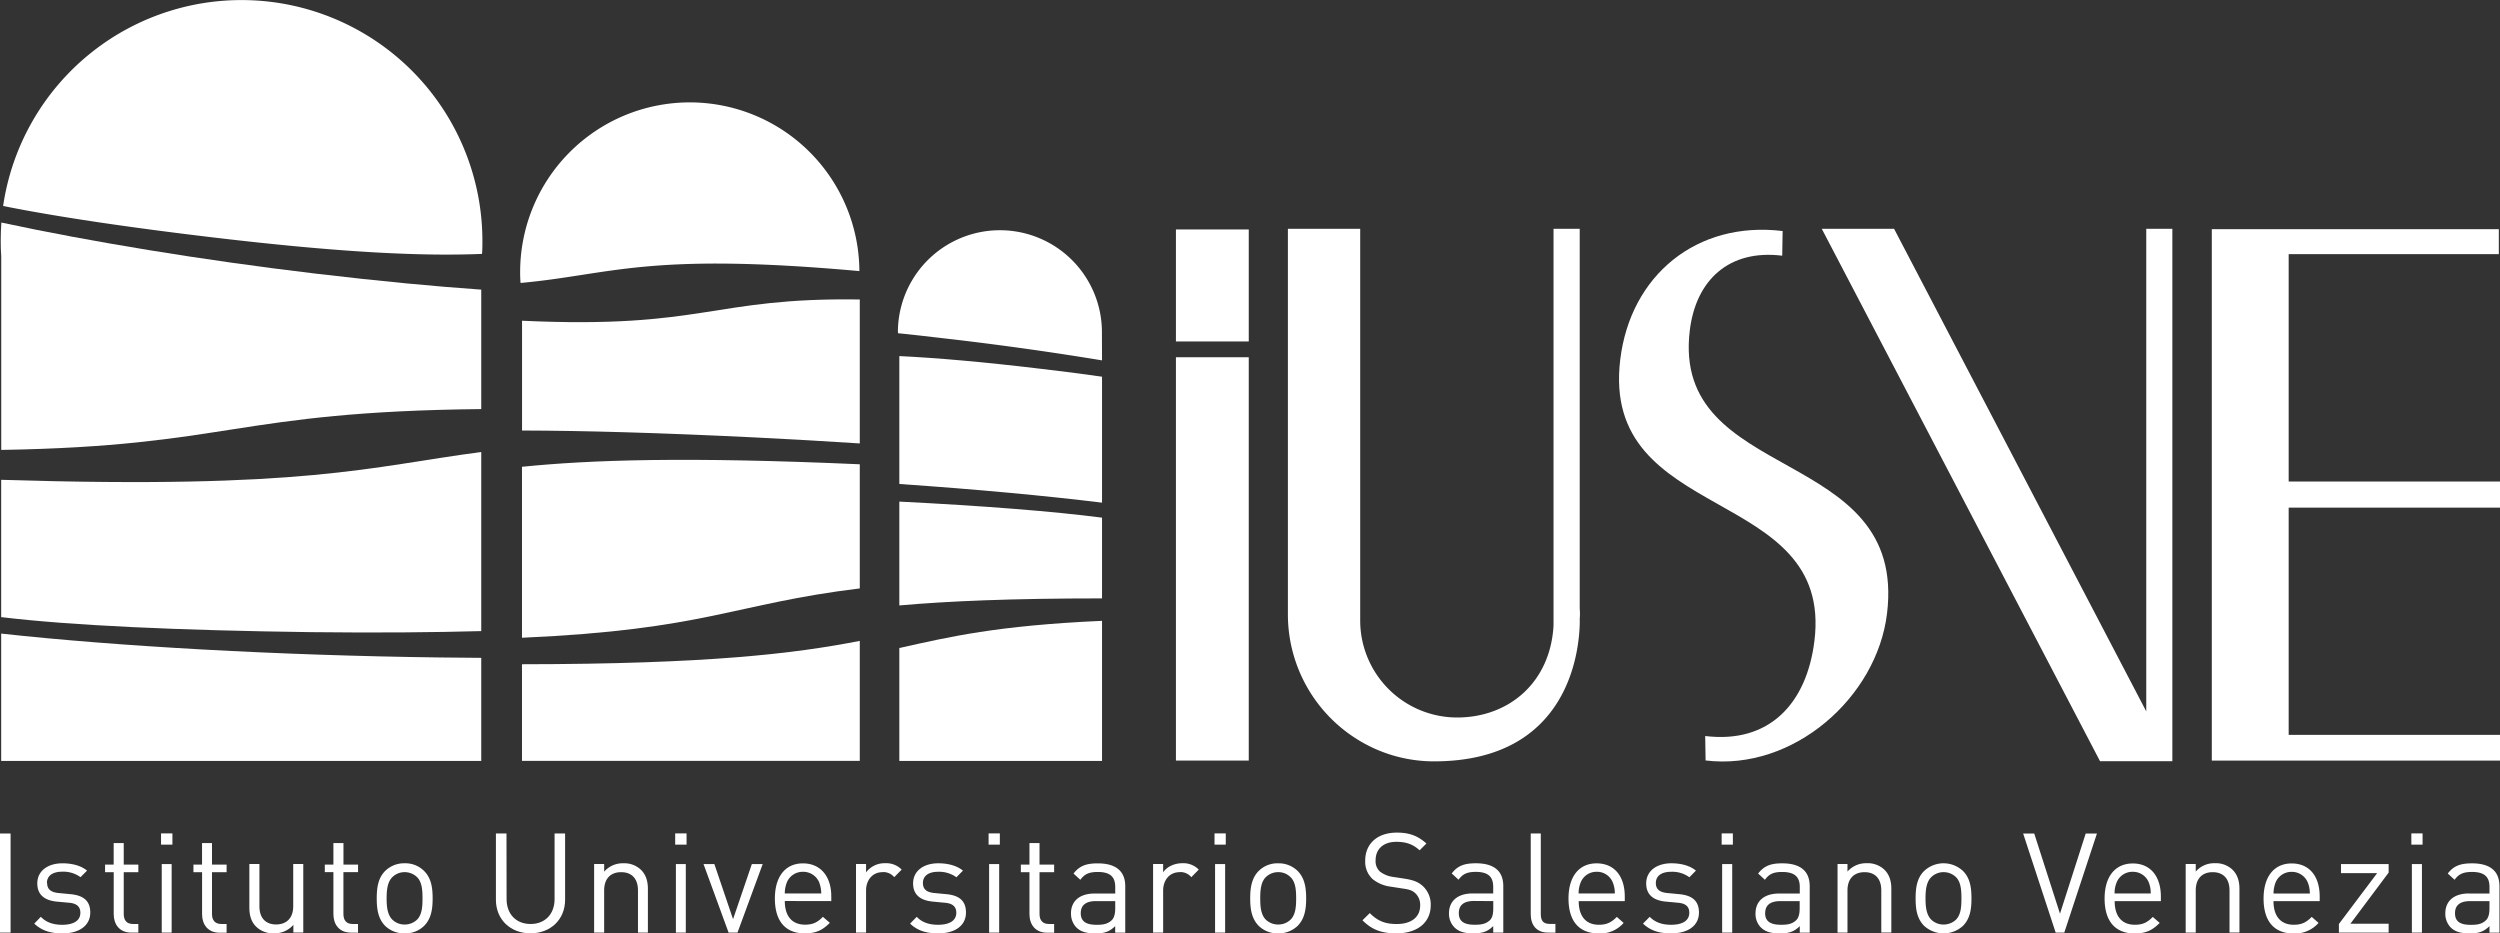 <svg xmlns="http://www.w3.org/2000/svg" viewBox="0 0 1145.82 427.81"><rect x="0" y="0" width="1145.82" height="427.81" fill="#333333" stroke="none"/><defs><style>.cls-1{fill:#fff;}</style></defs><g id="Livello_2" data-name="Livello 2"><g id="Livello_1-2" data-name="Livello 1"><path class="cls-1" d="M1141,413h-8.8c-4.72,0-7,1.91-7,5.56s2.2,5.32,7.17,5.32c2.7,0,5-.18,7-2.09,1.08-1,1.62-2.81,1.62-5.44Zm-9.45-3.48H1141v-3c0-4.6-2.28-6.88-8-6.88-4.07,0-6.11,1-8,3.59l-3.12-2.87c2.81-3.65,6-4.66,11.13-4.66,8.38,0,12.56,3.65,12.56,10.46v21.31H1141v-3c-2.57,2.5-4.84,3.34-9,3.34-4.36,0-6.93-.84-8.91-2.87a9.07,9.07,0,0,1-2.33-6.34c0-5.51,3.82-9.1,10.83-9.1"/><rect class="cls-1" x="1105.19" y="381.97" width="5.14" height="5.15"/><rect class="cls-1" x="1105.43" y="396.03" width="4.61" height="31.41"/><polygon class="cls-1" points="1094.78 399.93 1077.25 423.38 1094.78 423.38 1094.78 427.45 1071.98 427.45 1071.98 423.49 1089.52 400.17 1072.95 400.17 1072.95 396.04 1094.78 396.04 1094.78 399.93"/><path class="cls-1" d="M1042,413c0,6.89,3.3,10.84,9.28,10.84,3.65,0,5.74-1.07,8.25-3.6l3.12,2.76a14.32,14.32,0,0,1-11.48,4.84c-8.32,0-13.71-5-13.71-16,0-10.17,4.9-16.1,12.86-16.1,8.13,0,12.86,5.87,12.86,15.2V413Zm8.32-13.4a7.8,7.8,0,0,0-7.3,4.73,14,14,0,0,0-1,5.21h16.64a13.14,13.14,0,0,0-1-5.21,7.84,7.84,0,0,0-7.37-4.73"/><path class="cls-1" d="M1014.13,399.74c-4.72,0-7.76,2.87-7.76,8.38v19.33h-4.61V396h4.61v3.46a11.16,11.16,0,0,1,8.79-3.82,11,11,0,0,1,8,2.92c2.22,2.16,3.24,5.09,3.24,8.75v20.1h-4.55V408.12c0-5.57-3-8.38-7.73-8.38"/><polygon class="cls-1" points="995.65 104.87 995.65 348.89 962.51 348.89 834.97 104.87 868.11 104.87 983.69 326.05 983.69 104.87 995.65 104.87"/><path class="cls-1" d="M977.53,399.57a7.78,7.78,0,0,0-7.36,4.73,12.72,12.72,0,0,0-1,5.19h16.57a12.9,12.9,0,0,0-.95-5.19,7.77,7.77,0,0,0-7.3-4.73M969.21,413c0,6.89,3.24,10.84,9.27,10.84,3.65,0,5.74-1.08,8.2-3.59l3.17,2.75c-3.23,3.23-6.16,4.84-11.49,4.84-8.31,0-13.76-5-13.76-16,0-10.17,4.91-16.09,12.93-16.09s12.86,5.85,12.86,15.19V413Z"/><polygon class="cls-1" points="944.15 418.77 955.93 382.04 961.08 382.04 946.12 427.44 942.17 427.44 927.27 382.04 932.35 382.04 944.15 418.77"/><path class="cls-1" d="M885.1,402.07c-2.27,2.28-2.58,6.16-2.58,9.7s.31,7.35,2.58,9.69a8.09,8.09,0,0,0,5.69,2.28,8.24,8.24,0,0,0,5.74-2.28c2.27-2.34,2.45-6.21,2.45-9.69s-.18-7.42-2.45-9.7a8.12,8.12,0,0,0-5.74-2.34,8,8,0,0,0-5.69,2.34m14.66-2.81c3.22,3.24,3.82,7.67,3.82,12.51s-.6,9.21-3.82,12.51a13.19,13.19,0,0,1-17.94,0c-3.24-3.3-3.84-7.67-3.84-12.51s.6-9.27,3.84-12.51a13,13,0,0,1,17.94,0"/><path class="cls-1" d="M854.59,399.74c-4.73,0-7.84,2.87-7.84,8.38v19.33H842.2V396h4.55v3.46a11.33,11.33,0,0,1,8.79-3.82,11.06,11.06,0,0,1,8.08,2.92c2.22,2.16,3.23,5.09,3.23,8.75v20.1h-4.6V408.12c0-5.57-3-8.38-7.66-8.38"/><path class="cls-1" d="M816.84,117.19c-24.35-3-39.55,11.12-42.36,34.22-8.62,70.84,99.85,52.29,90.39,129.82-4.66,38.47-43,72.22-83.15,67.31l-.18-11.2c29.39,3.59,46.54-14.89,50.07-43.66,8.75-71.55-98.23-53.13-89-128.92,4.66-38.47,35-63.66,74.42-58.87Z"/><path class="cls-1" d="M809,418.53c0,3.59,2.28,5.32,7.23,5.32,2.7,0,5-.18,7-2.09,1.07-1,1.61-2.81,1.61-5.44V413h-8.81c-4.71,0-7,1.91-7,5.56m-2.09,6.4a8.79,8.79,0,0,1-2.33-6.34c0-5.51,3.83-9.09,10.82-9.09h9.46v-3c0-4.61-2.33-6.88-8.09-6.88-4,0-6,.95-7.89,3.58l-3.11-2.86c2.81-3.66,6-4.68,11.07-4.68,8.43,0,12.57,3.66,12.57,10.48v21.3h-4.55v-3c-2.58,2.51-4.85,3.34-9.1,3.34s-6.88-.83-8.85-2.87"/><rect class="cls-1" x="789.08" y="381.97" width="5.14" height="5.15"/><rect class="cls-1" x="789.31" y="396.03" width="4.61" height="31.41"/><path class="cls-1" d="M756.12,420.2c2.51,2.64,5.93,3.65,9.81,3.65,5.16,0,8.32-1.85,8.32-5.51,0-2.75-1.56-4.3-5.21-4.59l-5.2-.49c-6.11-.47-9.34-3.22-9.34-8.37,0-5.75,4.85-9.22,11.55-9.22,4.43,0,8.5,1.08,11.24,3.36l-3,3.05a13.22,13.22,0,0,0-8.32-2.52c-4.61,0-7.05,2-7.05,5.15,0,2.7,1.55,4.3,5.5,4.61l5,.48c5.49.47,9.26,2.57,9.26,8.43,0,6.11-5.14,9.57-12.75,9.57-5.31,0-9.44-1.2-12.9-4.49Z"/><path class="cls-1" d="M731.83,399.56a7.77,7.77,0,0,0-7.3,4.74,12.9,12.9,0,0,0-1,5.2h16.59a13.06,13.06,0,0,0-1-5.2,7.77,7.77,0,0,0-7.36-4.74m.84,28.24c-8.26,0-13.71-4.95-13.71-16,0-10.17,4.91-16.1,12.87-16.1,8.13,0,12.92,5.87,12.92,15.2V413H723.57c0,6.88,3.24,10.84,9.22,10.84,3.63,0,5.74-1.08,8.25-3.6l3.12,2.76a14.24,14.24,0,0,1-11.49,4.84"/><path class="cls-1" d="M724.06,284.28c0,13.34-4.56,64.67-66.84,64.67a66.26,66.26,0,0,1-33.8-9.27,67.43,67.43,0,0,1-33.14-58V104.87h33.14V284.65a44.46,44.46,0,0,0,44.41,44.2c23.67,0,42.76-16,44.2-42.18V104.87h12V278.73c.05.95.11,1.84.11,2.79s-.11,1.87-.11,2.76"/><path class="cls-1" d="M709.58,427.45c-5.45,0-8-3.59-8-8.39V382h4.61v36.86c0,3.05,1,4.6,4.18,4.6h2.52v4Z"/><path class="cls-1" d="M675.36,427.8c-4.31,0-6.88-.84-8.86-2.87a8.88,8.88,0,0,1-2.39-6.34c0-5.5,3.83-9.1,10.89-9.1h9.38v-3c0-4.6-2.27-6.88-8-6.88-4,0-6,1-7.89,3.59l-3.12-2.87c2.76-3.65,6-4.66,11.07-4.66,8.44,0,12.56,3.65,12.56,10.46v21.3h-4.61v-3c-2.5,2.51-4.84,3.35-9,3.35m.23-14.84c-4.72,0-7,1.92-7,5.57s2.22,5.33,7.25,5.33c2.62,0,5-.19,7-2.09,1.07-1,1.54-2.82,1.54-5.45V413Z"/><path class="cls-1" d="M625.71,394.48c0-7.72,5.49-12.87,14.52-12.87,5.81,0,9.65,1.51,13.54,5l-3.13,3.11c-2.81-2.57-5.86-3.89-10.64-3.89-6,0-9.52,3.35-9.52,8.44a6.44,6.44,0,0,0,2,5.21,12.8,12.8,0,0,0,6.11,2.45l5,.76c4.32.67,6.41,1.58,8.33,3.24a11.44,11.44,0,0,1,3.82,9c0,8-6.28,12.86-15.73,12.86-6.82,0-11.25-1.68-15.56-6l3.36-3.29c3.76,3.78,7.24,5,12.38,5,6.58,0,10.71-3.12,10.71-8.44a7.28,7.28,0,0,0-2.23-5.68c-1.43-1.26-2.56-1.69-5.91-2.16l-5.26-.83a16.2,16.2,0,0,1-8.38-3.47,10.76,10.76,0,0,1-3.4-8.44"/><path class="cls-1" d="M591.54,402.07a7.86,7.86,0,0,0-5.74-2.34,8,8,0,0,0-5.69,2.34c-2.27,2.28-2.51,6.16-2.51,9.7s.24,7.36,2.51,9.69a8.11,8.11,0,0,0,5.69,2.27,8,8,0,0,0,5.74-2.27c2.33-2.33,2.52-6.21,2.52-9.69s-.19-7.42-2.52-9.7M573,411.77c0-4.84.66-9.27,3.82-12.51a12.13,12.13,0,0,1,9-3.58,12.34,12.34,0,0,1,9,3.58c3.18,3.24,3.83,7.67,3.83,12.51s-.65,9.21-3.83,12.5a12.56,12.56,0,0,1-9,3.53,12.33,12.33,0,0,1-9-3.53c-3.16-3.29-3.82-7.66-3.82-12.5"/><rect class="cls-1" x="538.96" y="163.74" width="33.38" height="184.85"/><rect class="cls-1" x="538.96" y="105.17" width="33.38" height="51.33"/><rect class="cls-1" x="556.65" y="381.97" width="5.15" height="5.15"/><rect class="cls-1" x="556.9" y="396.03" width="4.61" height="31.41"/><path class="cls-1" d="M540.63,399.74c-4.61,0-7.53,3.65-7.53,8.43v19.28h-4.61V396h4.61v3.83c1.67-2.57,5.14-4.19,8.78-4.19a9.85,9.85,0,0,1,7.54,2.92l-3.4,3.47a6.55,6.55,0,0,0-5.39-2.33"/><path class="cls-1" d="M505.09,284.58v64.19h-92.9V297c23.15-5.15,44.57-10.29,92.9-12.45"/><path class="cls-1" d="M505.09,237.26v37c-41.51,0-70.71,1.25-92.9,3.23V229.9c38.23,1.92,70.3,4.43,92.9,7.36"/><path class="cls-1" d="M505.09,172.65v57.73c-25.84-3.16-57.36-6.11-92.9-8.55V163.2c17.1.84,38.17,2.63,65.15,5.87,9.8,1.13,19.09,2.32,27.75,3.58"/><path class="cls-1" d="M505.09,165.17c-20.69-3.41-43.85-6.76-68.85-9.69-8.8-1-17-2-24.64-2.75,0-.24-.07-.48-.07-.71a46.76,46.76,0,0,1,93.51-.67h0Z"/><path class="cls-1" d="M495.34,418.53c0,3.59,2.22,5.33,7.18,5.33,2.69,0,5-.19,7-2.09,1.08-1,1.62-2.82,1.62-5.45V413h-8.8c-4.72,0-7,1.92-7,5.57m-4.48.06c0-5.5,3.82-9.1,10.82-9.1h9.46v-3c0-4.6-2.27-6.88-8-6.88-4.07,0-6.1,1-8,3.59l-3.11-2.87c2.81-3.65,6-4.66,11.13-4.66,8.37,0,12.57,3.65,12.57,10.46v21.3h-4.61v-3c-2.58,2.51-4.85,3.35-9,3.35-4.36,0-6.94-.84-8.91-2.87a9.06,9.06,0,0,1-2.33-6.34"/><path class="cls-1" d="M471.83,399.74h-3.95v-3.48h3.95V386.4h4.61v9.86h6.7v3.48h-6.7v19.15c0,2.87,1.37,4.6,4.3,4.6h2.4v4h-3.23c-5.38,0-8.08-3.78-8.08-8.45Z"/><rect class="cls-1" x="453.1" y="381.97" width="5.15" height="5.15"/><rect class="cls-1" x="453.34" y="396.03" width="4.61" height="31.41"/><path class="cls-1" d="M430,399.56c-4.6,0-7,2-7,5.15,0,2.7,1.5,4.3,5.51,4.61l5,.48c5.51.47,9.22,2.58,9.22,8.43,0,6.11-5.15,9.57-12.75,9.57-5.26,0-9.45-1.2-12.86-4.49l3.05-3.11c2.46,2.64,5.87,3.65,9.76,3.65,5.14,0,8.37-1.85,8.37-5.5,0-2.76-1.62-4.31-5.27-4.6l-5.14-.49c-6.1-.47-9.39-3.22-9.39-8.37,0-5.75,4.84-9.22,11.54-9.22,4.5,0,8.5,1.08,11.31,3.36l-3,3.05a13.53,13.53,0,0,0-8.38-2.52"/><path class="cls-1" d="M404.47,399.74c-4.61,0-7.53,3.65-7.53,8.43v19.28h-4.61V396h4.61v3.83a10.6,10.6,0,0,1,8.79-4.19,9.84,9.84,0,0,1,7.53,2.92l-3.41,3.47a6.54,6.54,0,0,0-5.38-2.33"/><path class="cls-1" d="M394.06,293.74v55H239.24V304.44c85.54-.06,125.09-4.9,154.82-10.7"/><path class="cls-1" d="M394.06,212.79v56.9c-58,7.05-70.05,18.85-154.82,22.61V213.94c31.59-3.19,75.14-4.67,154.82-1.15"/><path class="cls-1" d="M394.06,137.24v66q-23.15-1.51-48-2.75c-44-2.15-78.67-3.11-106.79-3.17V147c83.45,3.89,86.92-10.75,154.82-9.74"/><path class="cls-1" d="M393.88,124.25c-97.63-8.79-113.13,1.56-155.29,5.44-.13-1.55-.19-3-.19-4.6a77.74,77.74,0,0,1,155.48-.84"/><path class="cls-1" d="M359.78,409.49h16.63a15.12,15.12,0,0,0-1-5.19,7.92,7.92,0,0,0-7.36-4.73,7.84,7.84,0,0,0-7.36,4.73,13.8,13.8,0,0,0-1,5.19m0,3.47c0,6.89,3.3,10.84,9.28,10.84,3.64,0,5.74-1.08,8.19-3.59l3.17,2.75c-3.22,3.23-6.16,4.84-11.49,4.84-8.32,0-13.69-5-13.69-16,0-10.17,4.9-16.09,12.86-16.09S381,401.53,381,410.87V413Z"/><polygon class="cls-1" points="335.98 421.29 344.59 396.04 349.56 396.04 338.01 427.45 333.94 427.45 322.45 396.04 327.42 396.04 335.98 421.29"/><rect class="cls-1" x="309.46" y="381.97" width="5.21" height="5.15"/><rect class="cls-1" x="309.78" y="396.03" width="4.54" height="31.41"/><path class="cls-1" d="M276.92,399.51a11.18,11.18,0,0,1,8.8-3.84,11,11,0,0,1,8,2.94c2.21,2.14,3.23,5.08,3.23,8.73v20.1h-4.55V408.12c0-5.57-3-8.38-7.72-8.38s-7.78,2.87-7.78,8.38v19.32h-4.6V396h4.6Z"/><path class="cls-1" d="M232.18,412.07c0,6.88,4.37,11.42,11,11.42s11-4.54,11-11.42V382H259v30.4c0,9.08-6.71,15.37-15.86,15.37s-15.85-6.29-15.85-15.37V382h4.85Z"/><path class="cls-1" d="M221.1,110.37c0,2,0,4-.18,6-26.31,1.08-62.93-.36-124-7.64-37.82-4.5-70.6-9.34-95.49-14.31a110.42,110.42,0,0,1,219.67,16"/><path class="cls-1" d="M220.57,301.51v47.26H.54V290.39c52.77,5.8,126.47,10,200.83,10.94,6.63.05,13,.12,19.2.18"/><path class="cls-1" d="M220.57,207.17v82.08c-21.72.59-47.26.83-78.13.48-60.36-.79-110.31-3.06-141.9-6.89V219.91c139.8,4.36,168.4-5.93,220-12.74"/><path class="cls-1" d="M220.57,132.75v54.74c-112.94,1.19-115.4,17-220,18.72V117.49c-.18-2.33-.24-4.72-.24-7.12,0-2.81.12-5.62.29-8.37,40.69,8.73,92,17.22,143.89,23.39,30.38,3.59,55.27,5.92,76.09,7.36"/><path class="cls-1" d="M179.78,402.07c-2.29,2.28-2.58,6.16-2.58,9.7s.29,7.35,2.58,9.69a8,8,0,0,0,5.67,2.28,8.25,8.25,0,0,0,5.75-2.28c2.27-2.34,2.45-6.21,2.45-9.69s-.18-7.42-2.45-9.7a8.13,8.13,0,0,0-5.75-2.34,7.92,7.92,0,0,0-5.67,2.34m5.67,25.73a12.57,12.57,0,0,1-9-3.52c-3.17-3.3-3.78-7.67-3.78-12.51s.61-9.27,3.78-12.51a12.37,12.37,0,0,1,9-3.59,12.1,12.1,0,0,1,9,3.59c3.23,3.24,3.84,7.67,3.84,12.51s-.61,9.21-3.84,12.51a12.29,12.29,0,0,1-9,3.52"/><path class="cls-1" d="M160.81,427.45c-5.33,0-8-3.78-8-8.44V399.73h-3.94v-3.46h3.94v-9.86h4.61v9.86h6.69v3.46H157.4v19.16c0,2.88,1.32,4.6,4.24,4.6h2.45v4Z"/><path class="cls-1" d="M139,396v31.41h-4.54v-3.53a11.39,11.39,0,0,1-8.86,3.89,11.07,11.07,0,0,1-8.08-2.94c-2.27-2.15-3.23-5.15-3.23-8.8V396h4.61v19.32c0,5.55,2.94,8.38,7.66,8.38s7.83-2.88,7.83-8.38V396Z"/><path class="cls-1" d="M103.86,423.49v4h-3.24c-5.32,0-8-3.78-8-8.44V399.74H88.66v-3.47H92.6v-9.86h4.56v9.86h6.7v3.47h-6.7v19.14c0,2.88,1.37,4.61,4.3,4.61Z"/><rect class="cls-1" x="73.81" y="381.97" width="5.21" height="5.15"/><rect class="cls-1" x="74.13" y="396.03" width="4.54" height="31.41"/><path class="cls-1" d="M56.71,396.27h6.7v3.47h-6.7v19.14c0,2.88,1.32,4.61,4.25,4.61h2.45v3.95H60.12c-5.32,0-8-3.77-8-8.43V399.74H48.16v-3.47H52.1v-9.86h4.61Z"/><path class="cls-1" d="M21.6,404.7c0,2.7,1.55,4.31,5.5,4.62l5,.48c5.5.48,9.27,2.57,9.27,8.44,0,6.09-5.21,9.57-12.74,9.57-5.33,0-9.46-1.21-12.92-4.49l3-3.13c2.51,2.65,5.91,3.67,9.81,3.67,5.14,0,8.31-1.86,8.31-5.51,0-2.75-1.62-4.3-5.2-4.6l-5.21-.48c-6.09-.48-9.33-3.24-9.33-8.38,0-5.75,4.84-9.21,11.54-9.21,4.43,0,8.5,1.06,11.26,3.35l-3,3a13.31,13.31,0,0,0-8.32-2.51c-4.61,0-7.06,2-7.06,5.14"/><polygon class="cls-1" points="1145.82 348.6 1013.73 348.6 1013.73 105.04 1145.28 105.04 1145.28 116.48 1048.96 116.48 1048.96 220.7 1145.82 220.7 1145.82 232.66 1048.96 232.66 1048.96 336.81 1145.82 336.81 1145.82 348.6"/><rect class="cls-1" y="382.02" width="4.85" height="45.42"/></g></g></svg>